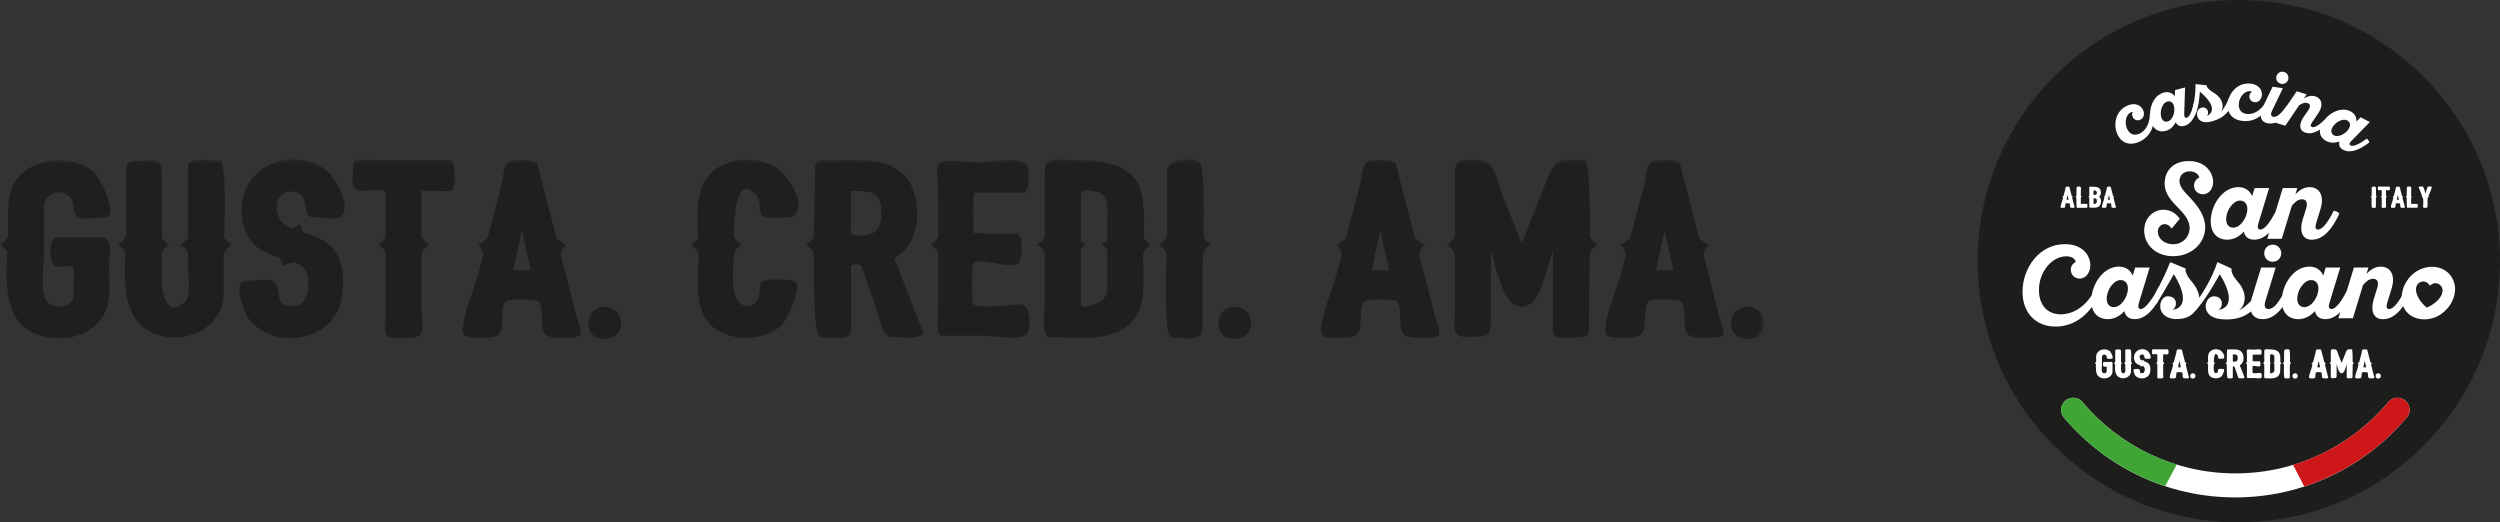 <svg xmlns="http://www.w3.org/2000/svg" width="493" height="103" viewBox="0 0 493 103" fill="none"><rect x="0" y="0" width="493" height="103" fill="#333333" stroke="none"/><g clip-path="url(#clip0_79_1095)"><mask id="mask0_79_1095" style="mask-type:luminance" maskUnits="userSpaceOnUse" x="0" y="31" width="348" height="36"><path d="M347.817 31.393H0V66.945H347.817V31.393Z" fill="white"></path></mask><g mask="url(#mask0_79_1095)"><path d="M5.066 64.695C5.066 64.743 5.114 64.743 5.114 64.743C5.082 64.743 5.066 64.727 5.066 64.695ZM4.866 64.598C4.913 64.598 4.913 64.646 4.966 64.646C4.931 64.614 4.898 64.598 4.866 64.598ZM20.16 46.765H11.114C9.494 46.765 9.589 52.43 10.967 52.43C11.605 52.822 13.474 52.43 14.26 52.43C14.798 52.43 14.503 55.609 14.503 56.194C14.503 57.365 14.798 59.029 13.716 59.808C11.896 61.124 8.703 60.442 8.703 57.902C8.064 55.555 8.703 52.135 8.703 49.692V40.799C8.703 36.89 14.503 36.987 14.503 40.891C14.503 44.069 17.991 42.894 20.451 42.894C23.844 42.894 19.569 34.732 18.287 33.76C13.569 30.2 5.457 31.032 2.554 36.552C1.325 38.947 1.62 42.024 1.62 44.666C1.62 45.299 1.62 46.035 1.573 46.765C1.23 47.205 0.491 48.038 0 48.231C0 48.231 0.982 48.865 1.425 49.692C1.129 55.115 1.034 61.661 4.871 64.598C9.589 68.163 17.701 67.337 20.604 61.811C22.081 59.072 21.49 55.163 21.49 52.183C21.49 50.717 22.424 46.76 20.16 46.76M45.73 48.231C45.239 48.038 44.553 47.302 44.205 46.862C44.4 41.583 44.595 31.714 43.318 31.714C42.041 31.714 37.075 30.833 37.075 32.739V46.91C36.679 47.35 36.04 48.086 35.597 48.231C35.597 48.231 36.679 48.913 37.075 49.842V52.919C37.075 54.433 37.761 58.487 36.383 59.663C33.138 62.493 31.908 58.144 31.908 55.802V49.842C32.251 48.913 33.386 48.231 33.386 48.231C32.943 48.081 32.251 47.35 31.908 46.862V34.356C31.908 31.128 30.483 31.719 27.385 31.719C24.63 31.719 24.878 32.498 24.878 34.893V46.668C24.583 47.06 23.797 48.038 23.253 48.231C23.253 48.231 24.435 48.967 24.731 49.89C24.435 56.194 24.287 63.524 30.779 65.919C36.579 68.115 44.105 64.55 44.105 57.902V50.325V50.422C44.105 49.251 45.725 48.226 45.725 48.226M64.856 34.06C64.022 33.276 65.737 34.839 64.856 34.06V34.06ZM64.46 47.887C63.083 46.862 61.51 46.421 59.884 45.885C59.589 45.396 59.198 44.617 59.198 44.172C59.198 44.172 58.317 44.859 57.378 45.004C57.33 44.956 57.277 44.956 57.177 44.907C53.884 43.785 53.293 37.776 57.52 37.776C61.452 37.776 59.388 42.808 61.605 42.808C62.787 42.808 66.471 43.543 67.357 42.614C69.321 40.66 66.181 35.236 64.845 34.06C58.354 28.245 47.635 32.498 47.635 41.342C47.635 45.154 49.06 48.279 52.649 49.939C53.288 50.234 54.127 50.476 55.056 50.771C55.351 51.254 55.847 52.14 55.889 52.581C55.889 52.581 57.072 51.651 58.153 51.748C58.987 52.092 59.726 52.532 60.122 53.117C61.346 54.873 60.956 59.91 58.496 60.2C53.383 61.032 55.99 57.51 54.121 55.657C53.187 54.728 49.546 55.41 48.369 55.41C45.661 55.41 48.416 62.106 49.055 62.89C54.121 69.388 65.969 67.24 67.347 58.933C67.986 55.169 67.838 50.282 64.444 47.887M88.652 31.569H73.706C72.624 31.569 69.674 30.935 69.674 32.594C69.674 34.501 68.74 37.631 71.3 37.631C72.234 37.631 76.023 37.046 76.023 38.12V46.867C75.675 47.307 74.989 48.038 74.551 48.236C74.551 48.236 75.68 48.918 76.023 49.847V63.433C76.023 64.066 75.58 66.51 76.809 66.51C77.496 66.901 83.106 66.95 83.106 65.677C83.597 64.995 83.106 62.214 83.106 61.328V50.191C83.253 49.117 84.678 48.236 84.678 48.236C84.188 48.043 83.401 47.157 83.106 46.77V37.679C83.106 37.336 88.563 38.072 89.201 37.384C89.94 36.702 89.94 31.569 88.663 31.569M113.726 62.547C112.692 58.439 111.663 54.336 110.581 50.234C110.628 49.208 111.663 48.183 111.663 48.183C111.124 48.086 110.09 47.302 109.747 46.964C108.517 42.126 107.24 37.239 105.963 32.353C105.715 31.279 100.163 31.279 99.915 32.353C99.371 32.938 99.176 35.236 99.028 35.967C98.046 39.629 97.112 43.296 96.131 47.007C95.788 47.302 94.806 48.081 94.262 48.177C94.262 48.177 95.249 49.203 95.297 50.229C94.954 51.598 94.611 52.962 94.215 54.385C93.824 56.092 90.283 64.496 91.513 66.112C92.151 66.896 98.152 66.896 98.395 65.822C99.624 64.652 98.49 60.248 99.867 59.319C100.358 58.976 105.519 58.976 106.063 59.319C107.44 60.248 106.264 64.646 107.493 65.822C107.736 66.896 113.737 66.896 114.375 66.112C114.966 65.382 113.932 63.18 113.737 62.547M101.192 53.316C101.783 50.68 102.321 48.086 102.912 45.444L104.68 53.316H101.192ZM119.236 60.495C117.663 60.495 116.038 61.623 116.038 63.771C116.038 65.919 117.658 66.945 119.236 66.945C120.814 66.945 122.482 65.822 122.482 63.771C122.482 61.521 120.809 60.495 119.236 60.495ZM156.21 55.362C155.672 55.024 151.197 55.024 150.753 55.362C148.985 55.362 150.901 60.297 147.312 60.297C143.724 60.297 144.51 53.456 144.753 49.987C145.048 49.01 146.278 48.231 146.278 48.231C145.835 48.038 145.149 47.302 144.753 46.862C144.753 42.706 145.149 33.958 149.228 38.555C150.162 39.532 149.328 42.808 150.949 42.808C151.83 42.808 156.944 43.495 156.944 41.981C158.912 39.441 154.78 34.012 152.812 32.89C148.632 30.447 142.341 31.128 139.343 35.091C137.18 37.975 137.475 42.91 137.67 46.964C137.28 47.404 136.689 48.086 136.245 48.236C136.245 48.236 137.475 49.015 137.771 49.992C137.771 54.685 136.594 61.381 140.768 64.652C140.869 64.7 140.964 64.797 141.016 64.845C141.312 64.995 141.359 65.038 141.312 64.995C145.096 67.487 150.801 67.095 154.194 64.115C154.981 63.384 159.066 55.367 156.21 55.367M181.975 65.334C180.06 60.447 178.191 55.663 176.323 50.873C180.799 48.381 181.632 42.759 180.355 38.217C179.078 33.577 174.898 31.622 170.375 31.622C167.62 31.526 164.866 31.622 162.116 31.622C160.443 31.622 160.739 33.088 160.739 34.307C160.739 35.677 160.591 40.955 160.49 46.813C160.147 47.254 159.461 48.038 158.965 48.231C158.965 48.231 160.095 48.967 160.49 49.89C160.443 58.101 160.638 66.456 161.768 66.456C163.198 66.456 167.816 67.379 167.816 65.285V52.629C167.816 51.947 169.684 52.092 169.784 52.334C170.766 55.072 171.753 57.805 172.734 60.544C173.13 61.618 173.964 66.456 175.632 66.456C176.518 66.456 182.614 67.138 181.975 65.328M169.779 46.47C167.219 46.47 167.81 46.078 167.81 43.586V37.674C170.613 37.626 173.51 37.481 173.758 40.95C173.959 44.129 173.415 46.47 169.774 46.47M201.344 60.007C199.676 60.007 193.132 61.032 191.955 60.007C191.612 59.712 191.612 52.285 191.955 51.995C193.48 50.529 198.695 53.117 200.51 51.995C201.787 51.995 201.935 46.035 200.362 46.035C199.381 46.035 191.955 46.18 191.955 45.842C191.955 45.009 191.855 37.975 192.108 37.975H201.745C203.318 37.975 203.17 32.014 201.845 32.014C200.225 30.989 194.763 32.014 192.847 32.014C191.417 32.014 186.356 31.134 185.226 32.256C184.393 33.185 185.026 36.799 185.026 37.921V46.813C184.683 47.254 183.997 48.038 183.501 48.231C183.501 48.231 184.73 49.01 185.026 49.987V61.081C185.026 61.816 184.435 66.209 185.812 66.209H193.824C195.402 66.209 201.154 67.234 202.426 65.967C203.413 65.038 203.212 60.007 201.344 60.007ZM227.014 48.231C226.571 48.081 225.932 47.35 225.542 46.91C225.637 44.37 225.689 41.782 225.341 39.29C224.407 32.256 217.72 31.569 211.915 31.569C209.16 31.569 206.015 30.543 206.015 33.819V46.813C205.672 47.254 204.98 48.038 204.489 48.231C204.489 48.231 205.719 49.01 206.015 49.987V60.49C206.015 61.516 205.276 66.504 207.049 66.504C211.915 66.504 218.359 67.481 222.386 64.254C221.99 64.55 221.7 64.791 222.533 64.109C223.415 63.379 223.119 63.621 222.681 64.013C226.175 60.882 225.436 55.507 225.436 51.308V50.035C225.732 49.01 227.009 48.226 227.009 48.226M213.145 60.35V49.063C213.588 48.575 214.079 48.231 214.079 48.231C213.831 48.134 213.44 47.785 213.145 47.447V39.043C213.145 37.089 214.079 37.432 216.142 37.776C218.702 38.217 218.359 40.998 218.359 42.958V47.307C218.011 47.699 217.573 48.091 217.229 48.236C217.229 48.236 217.868 48.623 218.359 49.214V57.08C218.359 60.254 213.145 60.796 213.145 60.356M238.815 48.231C238.371 48.038 237.685 47.302 237.342 46.862C237.437 40.558 237.49 31.955 236.355 31.955C234.682 30.833 230.16 31.418 230.16 33.717V45.149C230.16 45.396 230.112 45.933 230.112 46.711C229.816 47.103 229.03 48.032 228.492 48.231C228.492 48.231 229.674 48.967 230.017 49.939C229.864 56.291 229.721 66.552 230.951 66.552C233.157 66.552 237.142 67.723 237.142 64.791V53.359C237.142 52.967 237.189 51.748 237.242 50.137C237.437 49.063 238.815 48.231 238.815 48.231ZM243.48 60.495C241.907 60.495 240.282 61.623 240.282 63.771C240.282 65.919 241.902 66.945 243.48 66.945C245.058 66.945 246.726 65.822 246.726 63.771C246.726 61.521 245.058 60.495 243.48 60.495ZM283.014 62.547C281.985 58.439 280.951 54.336 279.869 50.234C279.916 49.208 280.951 48.183 280.951 48.183C280.407 48.086 279.378 47.302 279.03 46.964C277.805 42.126 276.523 37.239 275.246 32.353C275.003 31.279 269.446 31.279 269.198 32.353C268.654 32.938 268.459 35.236 268.311 35.967C267.329 39.629 266.395 43.296 265.408 47.007C265.06 47.302 264.078 48.081 263.54 48.177C263.54 48.177 264.527 49.203 264.574 50.229C264.231 51.598 263.883 52.962 263.493 54.385C263.102 56.092 259.556 64.496 260.785 66.112C261.424 66.896 267.424 66.896 267.672 65.822C268.897 64.652 267.767 60.248 269.145 59.319C269.636 58.976 274.797 58.976 275.341 59.319C276.718 60.248 275.541 64.646 276.766 65.822C277.008 66.896 283.009 66.896 283.653 66.112C284.244 65.382 283.21 63.18 283.014 62.547ZM270.48 53.316C271.071 50.68 271.609 48.086 272.201 45.444L273.974 53.316H270.485H270.48ZM315.075 48.231C314.585 48.038 313.893 47.248 313.55 46.813C313.55 38.995 313.35 31.472 312.516 31.472C307.302 31.472 306.716 31.182 304.895 35.87C303.322 39.876 301.649 43.93 300.077 47.989C298.799 44.81 297.564 41.685 296.293 38.56C295.158 35.677 294.868 31.472 291.279 31.472C287.69 31.472 286.898 31.23 286.898 34.748V46.77C286.555 47.211 285.817 48.043 285.326 48.236C285.326 48.236 286.656 49.069 286.898 50.046V61.967C286.898 64.754 286.117 66.461 289.405 66.461C294.424 66.461 293.981 65.876 293.981 61.183V49.455C295.11 52.484 296.245 60.495 300.082 60.495C303.919 60.495 305.043 52.435 306.225 49.455V65.387C306.225 67.342 310.357 66.461 311.682 66.461C313.598 66.461 313.307 65.334 313.307 63.771C313.307 62.402 313.455 56.495 313.497 50.041C313.793 49.015 315.075 48.231 315.075 48.231ZM339.067 62.547C338.033 58.439 337.004 54.336 335.922 50.234C335.969 49.208 337.004 48.183 337.004 48.183C336.46 48.086 335.426 47.302 335.083 46.964C333.853 42.126 332.576 37.239 331.299 32.353C331.056 31.279 325.499 31.279 325.25 32.353C324.707 32.938 324.512 35.236 324.364 35.967C323.377 39.629 322.443 43.296 321.461 47.007C321.118 47.302 320.137 48.081 319.593 48.177C319.593 48.177 320.575 49.203 320.622 50.229C320.279 51.598 319.936 52.962 319.54 54.385C319.144 56.092 315.603 64.496 316.838 66.112C317.477 66.896 323.472 66.896 323.72 65.822C324.95 64.652 323.82 60.248 325.198 59.319C325.689 58.976 330.85 58.976 331.394 59.319C332.766 60.248 331.589 64.646 332.819 65.822C333.061 66.896 339.062 66.896 339.7 66.112C340.292 65.382 339.257 63.18 339.062 62.547M326.528 53.316C327.113 50.68 327.657 48.086 328.248 45.444L330.016 53.316H326.528ZM344.577 60.495C343.004 60.495 341.384 61.623 341.384 63.771C341.384 65.919 343.004 66.945 344.577 66.945C346.15 66.945 347.823 65.822 347.823 63.771C347.823 61.521 346.15 60.495 344.577 60.495Z" fill="#1F1F1F"></path></g></g><g clip-path="url(#clip1_79_1095)"><path d="M441.498 103C469.941 103 492.996 79.941 492.996 51.502C492.996 23.063 469.941 0 441.498 0C413.054 0 390 23.059 390 51.498C390 79.937 413.059 102.996 441.498 102.996" fill="#1D1D1B"></path><path d="M479.494 36.794C479.238 36.794 478.776 36.673 478.682 36.969C478.543 37.373 478.412 37.781 478.273 38.19C478.17 37.875 478.076 37.063 477.829 36.861C477.789 36.709 477.192 36.799 477.084 36.799C476.864 36.799 477.026 37.068 477.062 37.162C477.255 37.656 477.448 38.154 477.645 38.656C477.609 38.701 477.569 38.759 477.529 38.786C477.529 38.786 477.686 38.845 477.757 38.943C477.762 38.957 477.762 38.961 477.771 38.966C477.928 39.379 477.856 39.836 477.856 40.276C477.856 40.406 477.784 40.823 477.887 40.922C477.964 40.998 478.529 40.998 478.605 40.949C478.798 40.949 478.7 39.549 478.7 39.37C478.7 39.235 478.727 39.096 478.771 38.957C478.834 38.854 479.009 38.782 479.009 38.782C478.969 38.759 478.924 38.697 478.893 38.647C478.964 38.486 479.036 38.329 479.095 38.176C479.139 38.059 479.709 36.799 479.498 36.799M476.555 40.204H475.599C475.411 40.204 475.478 40.123 475.478 39.935V38.961C475.523 38.858 475.648 38.782 475.648 38.782C475.595 38.764 475.523 38.683 475.478 38.629V37.813C475.478 37.418 475.671 36.776 475.173 36.776C474.531 36.776 474.625 36.911 474.625 37.498C474.625 37.611 474.612 38.064 474.607 38.611C474.567 38.656 474.477 38.755 474.419 38.782C474.419 38.782 474.558 38.867 474.598 38.984C474.594 39.931 474.603 40.971 474.72 40.971H476.456C476.654 40.971 476.77 40.994 476.77 40.761C476.77 40.509 476.869 40.2 476.55 40.2M472.66 39.388C472.732 39.074 472.795 38.764 472.862 38.45L473.073 39.388H472.66ZM474.145 40.491C474.024 40.002 473.899 39.513 473.773 39.024C473.777 38.903 473.903 38.777 473.903 38.777C473.84 38.764 473.715 38.674 473.674 38.634C473.526 38.055 473.378 37.472 473.225 36.893C473.199 36.763 472.539 36.763 472.508 36.893C472.445 36.965 472.418 37.238 472.404 37.324C472.288 37.763 472.175 38.199 472.059 38.643C472.018 38.679 471.902 38.773 471.839 38.782C471.839 38.782 471.956 38.903 471.96 39.029C471.92 39.19 471.879 39.356 471.83 39.522C471.785 39.729 471.363 40.729 471.511 40.922C471.588 41.016 472.297 41.016 472.328 40.886C472.476 40.747 472.342 40.222 472.503 40.11C472.561 40.07 473.176 40.07 473.239 40.11C473.4 40.222 473.261 40.747 473.409 40.886C473.436 41.016 474.15 41.016 474.226 40.922C474.298 40.832 474.172 40.572 474.15 40.496M471.17 36.794H469.398C469.272 36.794 468.922 36.718 468.922 36.915C468.922 37.144 468.81 37.517 469.115 37.517C469.228 37.517 469.676 37.445 469.676 37.575V38.62C469.636 38.674 469.555 38.759 469.501 38.782C469.501 38.782 469.636 38.863 469.676 38.975V40.595C469.676 40.671 469.622 40.962 469.77 40.962C469.851 41.007 470.515 41.016 470.515 40.864C470.574 40.783 470.515 40.451 470.515 40.343V39.015C470.533 38.885 470.704 38.782 470.704 38.782C470.645 38.759 470.551 38.652 470.515 38.607V37.521C470.515 37.481 471.161 37.566 471.238 37.485C471.323 37.404 471.323 36.79 471.175 36.79M468.725 38.782C468.671 38.759 468.59 38.67 468.55 38.62C468.563 37.867 468.568 36.843 468.433 36.843C468.236 36.709 467.697 36.781 467.697 37.054V38.418C467.697 38.45 467.693 38.513 467.693 38.607C467.657 38.652 467.563 38.764 467.5 38.786C467.5 38.786 467.639 38.872 467.679 38.988C467.662 39.746 467.644 40.971 467.792 40.971C468.052 40.971 468.528 41.111 468.528 40.761V39.397C468.528 39.352 468.532 39.204 468.541 39.011C468.563 38.88 468.729 38.782 468.729 38.782" fill="white"></path><path d="M415.679 39.387C415.75 39.073 415.813 38.763 415.881 38.449L416.092 39.387H415.679ZM417.164 40.491C417.043 40.002 416.917 39.513 416.791 39.023C416.796 38.902 416.922 38.777 416.922 38.777C416.859 38.763 416.733 38.673 416.693 38.633C416.545 38.054 416.397 37.471 416.244 36.892C416.213 36.762 415.558 36.762 415.526 36.892C415.463 36.964 415.436 37.238 415.423 37.323C415.306 37.763 415.194 38.198 415.077 38.642C415.037 38.678 414.92 38.772 414.858 38.781C414.858 38.781 414.974 38.902 414.979 39.028C414.938 39.189 414.898 39.355 414.849 39.522C414.804 39.723 414.382 40.728 414.53 40.921C414.606 41.016 415.315 41.016 415.347 40.886C415.49 40.746 415.36 40.221 415.522 40.109C415.58 40.069 416.19 40.069 416.258 40.109C416.419 40.221 416.28 40.746 416.428 40.886C416.459 41.016 417.168 41.016 417.245 40.921C417.316 40.832 417.191 40.571 417.168 40.495M413.399 38.332C413.341 38.409 412.838 38.494 412.838 38.422V37.704C412.838 37.26 413.857 37.745 413.399 38.332ZM413.027 40.203C412.771 40.163 412.838 40.15 412.838 39.853V39.127C413.067 39.127 413.422 39.091 413.476 39.391C413.538 39.777 413.507 40.208 413.027 40.208M413.942 38.786C414.364 38.498 414.391 37.798 414.171 37.377C413.879 36.825 413.233 36.825 412.69 36.825C412.538 36.825 412.008 36.713 412.008 36.964V38.62C411.968 38.673 411.887 38.768 411.833 38.781C411.833 38.781 411.968 38.862 412.008 38.974V40.634C412.008 40.939 412.049 40.953 412.363 40.953C412.892 40.953 413.556 41.047 413.974 40.648C414.4 40.239 414.476 39.131 413.942 38.781M413.983 40.648C413.983 40.648 413.983 40.643 413.987 40.643C413.987 40.643 413.986 40.645 413.983 40.648ZM414.014 40.616C414.014 40.616 414.027 40.603 414.032 40.598C414.027 40.603 414.018 40.612 414.014 40.616ZM413.987 40.639C413.987 40.639 413.992 40.634 413.992 40.625C413.992 40.625 413.99 40.63 413.987 40.639ZM413.996 40.63C413.996 40.63 414.01 40.625 414.014 40.616C414.01 40.621 414.001 40.63 413.996 40.63ZM413.983 40.648C413.983 40.648 413.978 40.652 413.969 40.652C413.974 40.652 413.974 40.648 413.983 40.648ZM413.974 40.652C413.974 40.652 413.969 40.657 413.969 40.666C413.969 40.661 413.974 40.661 413.974 40.652ZM413.92 40.706L413.915 40.711C413.915 40.711 413.915 40.706 413.92 40.706ZM413.938 40.688C413.938 40.688 413.92 40.702 413.92 40.706C413.92 40.702 413.924 40.693 413.938 40.688ZM413.96 40.666C413.96 40.666 413.956 40.67 413.947 40.679C413.947 40.679 413.951 40.675 413.96 40.666ZM413.947 40.675C413.947 40.675 413.933 40.679 413.933 40.688C413.933 40.684 413.938 40.684 413.947 40.675ZM411.416 40.203H410.46C410.272 40.203 410.339 40.123 410.339 39.934V38.961C410.384 38.857 410.51 38.781 410.51 38.781C410.456 38.763 410.38 38.682 410.339 38.629V37.812C410.339 37.417 410.532 36.775 410.034 36.775C409.392 36.775 409.487 36.91 409.487 37.498C409.487 37.61 409.473 38.063 409.469 38.611C409.428 38.656 409.339 38.754 409.28 38.781C409.28 38.781 409.419 38.871 409.46 38.987C409.455 39.934 409.464 40.975 409.581 40.975H411.317C411.515 40.975 411.631 40.998 411.631 40.764C411.631 40.513 411.73 40.203 411.412 40.203M407.521 39.387C407.593 39.073 407.656 38.763 407.723 38.449L407.934 39.387H407.521ZM409.011 40.491C408.89 40.002 408.764 39.513 408.639 39.023C408.643 38.902 408.769 38.777 408.769 38.777C408.706 38.763 408.58 38.673 408.54 38.633C408.392 38.054 408.244 37.471 408.091 36.892C408.06 36.762 407.405 36.762 407.373 36.892C407.31 36.964 407.288 37.238 407.27 37.323C407.153 37.763 407.041 38.198 406.924 38.642C406.884 38.678 406.767 38.772 406.705 38.781C406.705 38.781 406.821 38.902 406.826 39.028C406.785 39.189 406.745 39.355 406.696 39.522C406.651 39.723 406.229 40.728 406.377 40.921C406.453 41.016 407.162 41.016 407.194 40.886C407.337 40.746 407.207 40.221 407.369 40.109C407.427 40.069 408.037 40.069 408.105 40.109C408.266 40.221 408.127 40.746 408.275 40.886C408.306 41.016 409.015 41.016 409.092 40.921C409.164 40.832 409.038 40.571 409.015 40.495" fill="white"></path><path d="M468.985 73.611C468.729 73.611 468.464 73.795 468.464 74.145C468.464 74.495 468.729 74.665 468.985 74.665C469.241 74.665 469.51 74.481 469.51 74.145C469.51 73.777 469.236 73.611 468.985 73.611ZM466.055 72.44C466.149 72.009 466.239 71.587 466.333 71.156L466.62 72.44H466.055ZM468.092 73.947C467.926 73.279 467.755 72.606 467.58 71.937C467.589 71.771 467.755 71.601 467.755 71.601C467.666 71.583 467.5 71.457 467.446 71.403C467.248 70.613 467.038 69.815 466.831 69.02C466.791 68.846 465.889 68.846 465.848 69.02C465.759 69.115 465.727 69.492 465.705 69.613C465.543 70.21 465.395 70.811 465.234 71.417C465.18 71.466 465.018 71.592 464.929 71.609C464.929 71.609 465.09 71.775 465.095 71.946C465.041 72.17 464.982 72.39 464.92 72.624C464.857 72.902 464.282 74.275 464.48 74.54C464.583 74.665 465.557 74.665 465.597 74.49C465.799 74.297 465.615 73.579 465.835 73.427C465.916 73.373 466.75 73.373 466.84 73.427C467.064 73.579 466.872 74.297 467.073 74.49C467.114 74.665 468.087 74.665 468.191 74.54C468.285 74.418 468.119 74.059 468.087 73.956M464.197 71.609C464.116 71.578 464.004 71.448 463.95 71.376C463.95 70.102 463.919 68.872 463.784 68.872C462.936 68.872 462.842 68.823 462.55 69.59C462.295 70.246 462.026 70.905 461.77 71.569C461.563 71.049 461.361 70.542 461.155 70.03C460.971 69.559 460.922 68.872 460.343 68.872C459.764 68.872 459.634 68.832 459.634 69.406V71.367C459.58 71.439 459.459 71.574 459.378 71.605C459.378 71.605 459.594 71.74 459.634 71.901V73.849C459.634 74.302 459.508 74.584 460.042 74.584C460.854 74.584 460.783 74.49 460.783 73.723V71.807C460.967 72.3 461.151 73.611 461.774 73.611C462.398 73.611 462.577 72.296 462.77 71.807V74.409C462.77 74.728 463.439 74.584 463.654 74.584C463.964 74.584 463.919 74.4 463.919 74.145C463.919 73.92 463.941 72.956 463.95 71.906C464 71.74 464.206 71.609 464.206 71.609M456.964 72.44C457.058 72.009 457.148 71.587 457.242 71.156L457.529 72.44H456.964ZM458.997 73.947C458.831 73.279 458.66 72.606 458.485 71.937C458.494 71.771 458.66 71.601 458.66 71.601C458.57 71.583 458.404 71.457 458.351 71.403C458.153 70.613 457.942 69.815 457.736 69.02C457.696 68.846 456.794 68.846 456.753 69.02C456.663 69.115 456.632 69.492 456.61 69.613C456.453 70.21 456.3 70.811 456.139 71.417C456.08 71.466 455.923 71.592 455.833 71.609C455.833 71.609 455.995 71.775 455.999 71.946C455.946 72.17 455.887 72.39 455.824 72.624C455.762 72.902 455.187 74.275 455.385 74.54C455.488 74.665 456.462 74.665 456.502 74.49C456.699 74.297 456.515 73.579 456.74 73.427C456.821 73.373 457.655 73.373 457.745 73.427C457.969 73.579 457.776 74.297 457.974 74.49C458.014 74.665 458.988 74.665 459.091 74.54C459.185 74.418 459.019 74.059 458.988 73.956M452.585 73.611C452.329 73.611 452.064 73.795 452.064 74.145C452.064 74.495 452.329 74.665 452.585 74.665C452.841 74.665 453.11 74.481 453.11 74.145C453.11 73.777 452.841 73.611 452.585 73.611ZM451.826 71.609C451.755 71.578 451.642 71.457 451.589 71.385C451.602 70.358 451.611 68.953 451.427 68.953C451.158 68.769 450.422 68.864 450.422 69.24V71.107C450.422 71.147 450.413 71.233 450.413 71.363C450.364 71.426 450.238 71.578 450.148 71.609C450.148 71.609 450.341 71.731 450.395 71.888C450.373 72.924 450.346 74.598 450.548 74.598C450.907 74.598 451.553 74.791 451.553 74.311V72.444C451.553 72.381 451.562 72.179 451.571 71.919C451.602 71.744 451.826 71.609 451.826 71.609ZM447.662 73.588V71.744C447.734 71.663 447.815 71.609 447.815 71.609C447.775 71.592 447.712 71.538 447.662 71.484V70.111C447.662 69.792 447.815 69.846 448.147 69.904C448.56 69.976 448.506 70.429 448.506 70.748V71.457C448.448 71.52 448.38 71.583 448.322 71.609C448.322 71.609 448.425 71.672 448.506 71.771V73.054C448.506 73.575 447.662 73.66 447.662 73.588ZM449.915 71.609C449.843 71.587 449.74 71.466 449.677 71.394C449.691 70.981 449.7 70.555 449.646 70.151C449.493 69.003 448.412 68.89 447.47 68.89C447.021 68.89 446.514 68.724 446.514 69.258V71.381C446.46 71.453 446.348 71.578 446.267 71.614C446.267 71.614 446.464 71.74 446.514 71.901V73.615C446.514 73.781 446.393 74.598 446.68 74.598C447.47 74.598 448.515 74.755 449.17 74.23C449.107 74.279 449.058 74.32 449.193 74.207C449.336 74.086 449.287 74.127 449.215 74.19C449.78 73.678 449.664 72.803 449.664 72.117V71.91C449.713 71.744 449.919 71.614 449.919 71.614M445.751 73.53C445.482 73.53 444.418 73.696 444.225 73.53C444.172 73.481 444.172 72.269 444.225 72.22C444.472 71.982 445.32 72.404 445.612 72.22C445.818 72.22 445.841 71.246 445.589 71.246C445.432 71.246 444.225 71.269 444.225 71.215C444.225 71.08 444.207 69.931 444.248 69.931H445.809C446.065 69.931 446.043 68.958 445.827 68.958C445.563 68.792 444.679 68.958 444.369 68.958C444.136 68.958 443.315 68.814 443.131 68.998C442.996 69.151 443.099 69.738 443.099 69.922V71.376C443.045 71.448 442.933 71.574 442.852 71.609C442.852 71.609 443.05 71.735 443.099 71.897V73.71C443.099 73.831 443.005 74.549 443.229 74.549H444.531C444.786 74.549 445.72 74.715 445.926 74.508C446.088 74.356 446.052 73.534 445.751 73.534M440.631 71.322C440.218 71.322 440.313 71.26 440.313 70.851V69.886C440.766 69.877 441.237 69.855 441.277 70.421C441.309 70.941 441.224 71.322 440.631 71.322ZM442.606 74.4C442.296 73.602 441.991 72.821 441.69 72.04C442.417 71.632 442.552 70.717 442.345 69.976C442.139 69.218 441.461 68.899 440.726 68.899C440.277 68.881 439.833 68.899 439.384 68.899C439.115 68.899 439.16 69.137 439.16 69.339C439.16 69.563 439.137 70.425 439.119 71.381C439.065 71.453 438.953 71.578 438.872 71.614C438.872 71.614 439.056 71.735 439.119 71.883C439.11 73.225 439.142 74.589 439.326 74.589C439.559 74.589 440.308 74.742 440.308 74.396V72.332C440.308 72.22 440.613 72.242 440.627 72.283C440.788 72.731 440.945 73.175 441.107 73.624C441.17 73.799 441.304 74.589 441.578 74.589C441.722 74.589 442.713 74.701 442.606 74.405M438.428 72.772C438.338 72.718 437.616 72.718 437.544 72.772C437.257 72.772 437.567 73.579 436.988 73.579C436.409 73.579 436.535 72.462 436.575 71.897C436.624 71.74 436.822 71.609 436.822 71.609C436.75 71.578 436.638 71.457 436.575 71.385C436.575 70.708 436.638 69.281 437.302 70.03C437.454 70.192 437.32 70.726 437.58 70.726C437.724 70.726 438.554 70.838 438.554 70.591C438.872 70.178 438.204 69.29 437.885 69.106C437.208 68.706 436.185 68.819 435.7 69.465C435.35 69.936 435.395 70.739 435.431 71.403C435.368 71.475 435.269 71.587 435.197 71.609C435.197 71.609 435.395 71.735 435.444 71.897C435.444 72.664 435.251 73.754 435.929 74.288C435.947 74.297 435.96 74.311 435.969 74.32C436.019 74.342 436.023 74.351 436.019 74.342C436.633 74.751 437.558 74.683 438.11 74.199C438.235 74.077 438.899 72.772 438.437 72.772M432.429 73.611C432.173 73.611 431.908 73.795 431.908 74.145C431.908 74.495 432.173 74.665 432.429 74.665C432.685 74.665 432.954 74.481 432.954 74.145C432.954 73.777 432.685 73.611 432.429 73.611ZM429.503 72.44C429.598 72.009 429.687 71.587 429.782 71.156L430.069 72.44H429.503ZM431.536 73.947C431.37 73.279 431.2 72.606 431.025 71.937C431.034 71.771 431.2 71.601 431.2 71.601C431.11 71.583 430.944 71.457 430.89 71.403C430.693 70.613 430.482 69.815 430.275 69.02C430.235 68.846 429.333 68.846 429.293 69.02C429.203 69.115 429.171 69.492 429.149 69.613C428.992 70.21 428.839 70.811 428.678 71.417C428.624 71.466 428.462 71.592 428.373 71.609C428.373 71.609 428.534 71.775 428.539 71.946C428.485 72.17 428.427 72.39 428.364 72.624C428.301 72.902 427.727 74.275 427.924 74.54C428.027 74.665 429.001 74.665 429.041 74.49C429.239 74.297 429.059 73.579 429.279 73.427C429.36 73.373 430.194 73.373 430.284 73.427C430.509 73.579 430.316 74.297 430.518 74.49C430.558 74.665 431.532 74.665 431.635 74.54C431.729 74.418 431.563 74.059 431.532 73.956M427.471 68.886H425.048C424.873 68.886 424.393 68.783 424.393 69.052C424.393 69.362 424.24 69.873 424.657 69.873C424.81 69.873 425.425 69.779 425.425 69.954V71.381C425.366 71.453 425.259 71.574 425.187 71.605C425.187 71.605 425.371 71.717 425.425 71.87V74.086C425.425 74.19 425.353 74.589 425.55 74.589C425.663 74.652 426.573 74.661 426.573 74.454C426.654 74.342 426.573 73.889 426.573 73.745V71.928C426.596 71.753 426.829 71.609 426.829 71.609C426.748 71.578 426.623 71.434 426.573 71.372V69.886C426.573 69.833 427.457 69.949 427.561 69.837C427.682 69.725 427.682 68.886 427.471 68.886ZM423.545 71.551C423.32 71.385 423.065 71.313 422.804 71.224C422.755 71.143 422.692 71.017 422.692 70.945C422.692 70.945 422.549 71.058 422.396 71.08C422.387 71.071 422.378 71.071 422.365 71.062C421.831 70.878 421.736 69.9 422.418 69.9C423.056 69.9 422.724 70.721 423.082 70.721C423.275 70.721 423.872 70.842 424.016 70.69C424.334 70.371 423.823 69.487 423.607 69.294C422.553 68.343 420.817 69.038 420.817 70.483C420.817 71.107 421.05 71.614 421.629 71.888C421.732 71.937 421.866 71.978 422.019 72.022C422.068 72.103 422.149 72.247 422.154 72.319C422.154 72.319 422.347 72.166 422.522 72.184C422.656 72.238 422.777 72.309 422.84 72.408C423.038 72.695 422.975 73.516 422.575 73.566C421.745 73.701 422.167 73.126 421.866 72.826C421.714 72.673 421.126 72.785 420.933 72.785C420.493 72.785 420.942 73.88 421.045 74.006C421.866 75.064 423.791 74.715 424.011 73.359C424.115 72.745 424.092 71.946 423.54 71.556M423.607 69.294C423.473 69.169 423.751 69.42 423.607 69.294V69.294ZM420.507 71.609C420.426 71.578 420.314 71.457 420.26 71.385C420.292 70.524 420.323 68.913 420.117 68.913C419.91 68.913 419.102 68.769 419.102 69.079V71.394C419.04 71.466 418.936 71.587 418.865 71.609C418.865 71.609 419.04 71.722 419.102 71.874V72.377C419.102 72.624 419.215 73.288 418.99 73.476C418.465 73.938 418.263 73.229 418.263 72.848V71.874C418.317 71.722 418.501 71.609 418.501 71.609C418.429 71.587 418.317 71.466 418.263 71.385V69.344C418.263 68.819 418.03 68.913 417.532 68.913C417.083 68.913 417.124 69.038 417.124 69.433V71.354C417.074 71.417 416.949 71.578 416.859 71.609C416.859 71.609 417.052 71.731 417.097 71.879C417.047 72.906 417.025 74.104 418.079 74.495C419.022 74.854 420.242 74.27 420.242 73.184V71.946V71.964C420.242 71.771 420.507 71.605 420.507 71.605M413.853 74.257C413.853 74.257 413.844 74.257 413.844 74.248C413.844 74.248 413.847 74.251 413.853 74.257ZM416.356 71.367H414.889C414.624 71.367 414.642 72.292 414.867 72.292C414.97 72.354 415.275 72.292 415.401 72.292C415.49 72.292 415.441 72.812 415.441 72.906C415.441 73.099 415.49 73.368 415.315 73.499C415.019 73.714 414.503 73.602 414.503 73.189C414.4 72.808 414.503 72.247 414.503 71.847V70.398C414.503 69.761 415.446 69.774 415.446 70.412C415.446 70.932 416.011 70.739 416.41 70.739C416.962 70.739 416.267 69.406 416.06 69.249C415.293 68.666 413.978 68.801 413.507 69.703C413.31 70.093 413.355 70.596 413.355 71.026C413.355 71.129 413.355 71.251 413.346 71.367C413.292 71.439 413.171 71.574 413.09 71.605C413.09 71.605 413.247 71.708 413.323 71.843C413.274 72.727 413.26 73.795 413.884 74.275C414.651 74.858 415.966 74.724 416.437 73.822C416.675 73.373 416.581 72.736 416.581 72.251C416.581 72.013 416.733 71.367 416.365 71.367M413.893 74.288C413.893 74.288 413.902 74.297 413.911 74.297C413.911 74.297 413.905 74.294 413.893 74.288ZM413.88 74.279C413.88 74.279 413.889 74.288 413.898 74.288C413.898 74.288 413.892 74.285 413.88 74.279ZM413.911 74.297L413.92 74.306C413.92 74.306 413.917 74.303 413.911 74.297ZM413.88 74.279L413.871 74.27C413.871 74.27 413.88 74.27 413.88 74.279Z" fill="white"></path><path d="M432.336 21.524C432.336 21.524 432.987 19.402 432.955 16.584L435.14 16.813C435.14 16.813 435.046 17.419 436.576 18.311C438.142 19.227 438.73 20.793 437.981 22.063C437.981 22.063 438.797 21.237 439.547 19.352L439.807 21.246C439.807 21.246 439.066 23.306 435.827 24.019C432.955 24.652 432.699 21.713 434.001 21.273C435.338 20.82 435.795 22.354 435.176 22.875C435.176 22.875 438.209 21.793 433.808 18.065C433.808 18.065 433.74 20.86 432.798 22.852L432.34 21.614" fill="white"></path><path d="M463.247 25.266C462.677 26.361 461.16 27.155 460.276 26.698C459.729 26.415 459.581 25.845 459.926 25.172C460.487 24.086 462.004 23.292 462.865 23.741C463.413 24.023 463.588 24.607 463.247 25.266ZM465.513 23.122L464.678 23.97C464.741 23.086 464.324 22.363 463.538 21.959C461.569 20.941 458.926 22.381 457.849 24.463C457.095 25.922 457.503 27.178 458.751 27.82C459.536 28.228 460.46 28.214 461.34 27.882C461.156 28.515 461.304 29.143 462.112 29.561C463.534 30.296 465.414 29.502 467.249 28.066C467.2 27.851 466.949 27.483 466.72 27.348C465.311 28.389 464.09 28.973 463.534 28.686C463.148 28.484 463.381 28.098 463.736 27.748L467.334 24.064L465.517 23.122H465.513ZM448.7 24.189L450.656 24.795L453.389 20.766C453.927 20.402 454.488 20.151 455.027 20.317C455.709 20.528 455.605 21.143 455.179 21.762L454.25 23.104C453.55 24.136 453.111 25.688 454.681 26.173C456.211 26.648 457.921 25.531 459.473 23.795C459.388 23.593 459.078 23.274 458.827 23.184C457.625 24.459 456.525 25.248 455.924 25.06C455.52 24.934 455.668 24.512 455.955 24.1L457.171 22.318C458.06 21.022 458.082 19.474 456.557 18.998C455.834 18.774 455.089 18.94 454.331 19.397L454.869 18.608L452.913 18.002L448.704 24.189H448.7ZM448.888 15.175C448.79 15.839 449.225 16.431 449.889 16.535C450.571 16.638 451.159 16.203 451.262 15.539C451.365 14.874 450.93 14.255 450.252 14.152C449.588 14.053 448.991 14.515 448.888 15.18M448.157 17.096L446.209 21.143C445.478 22.677 445.68 24.086 447.3 24.329C448.978 24.584 450.427 23.27 451.738 21.268C451.625 21.08 451.266 20.815 451.006 20.761C449.992 22.224 449.086 23.153 448.305 23.036C447.762 22.956 447.753 22.471 448.022 21.901L450.181 17.401L448.157 17.096ZM443.58 18.967C443.549 19.599 444.024 20.129 444.657 20.16C445.514 20.205 446.017 19.442 446.052 18.688C446.106 17.679 445.348 16.557 443.594 16.467C441.085 16.337 439.403 18.513 439.295 20.604C439.196 22.525 440.453 23.768 442.526 23.875C444.935 24.001 446.618 22.471 447.69 20.402C447.56 20.227 447.179 19.999 446.909 19.967C445.967 21.659 444.572 22.561 443.239 22.489C442.063 22.43 441.426 21.681 441.485 20.532C441.556 19.16 442.615 17.921 443.652 17.975C443.818 17.984 443.957 18.02 444.069 18.083C443.777 18.28 443.594 18.608 443.576 18.971M428.697 20.892C429.02 22.085 428.436 23.696 427.472 23.952C426.875 24.113 426.381 23.795 426.184 23.063C425.865 21.883 426.449 20.272 427.382 20.021C427.979 19.86 428.499 20.169 428.692 20.887M428.916 17.777L428.876 18.967C428.324 18.271 427.53 18.02 426.677 18.253C424.537 18.832 423.563 21.681 424.174 23.943C424.6 25.527 425.749 26.177 427.104 25.809C427.956 25.58 428.629 24.948 429.056 24.104C429.347 24.697 429.881 25.06 430.761 24.822C432.304 24.405 433.157 22.547 433.538 20.25C433.359 20.124 432.923 20.021 432.663 20.079C432.327 21.798 431.824 23.054 431.214 23.216C430.792 23.328 430.702 22.888 430.729 22.386L430.895 17.239L428.916 17.773V17.777ZM420.566 23.086C420.844 23.651 421.517 23.884 422.087 23.606C422.854 23.229 422.926 22.323 422.594 21.641C422.15 20.734 420.943 20.12 419.368 20.892C417.111 21.995 416.689 24.714 417.609 26.59C418.453 28.317 420.153 28.798 422.02 27.887C424.187 26.828 424.918 24.674 424.856 22.345C424.654 22.256 424.21 22.238 423.963 22.345C423.958 24.284 423.173 25.747 421.975 26.33C420.916 26.846 419.996 26.5 419.494 25.464C418.888 24.23 419.22 22.633 420.153 22.175C420.306 22.103 420.445 22.063 420.571 22.067C420.409 22.381 420.409 22.754 420.571 23.086" fill="white"></path><path d="M447.102 47.087H449.969L451.952 40.572C452.522 39.868 453.168 39.298 453.954 39.298C454.954 39.298 455.071 40.164 454.757 41.165L454.07 43.341C453.559 45.01 453.617 47.267 455.914 47.267C458.212 47.267 459.975 45.068 461.33 42.107C461.133 41.874 460.585 41.577 460.213 41.559C459.132 43.758 457.996 45.27 457.112 45.27C456.525 45.27 456.543 44.642 456.758 43.974L457.642 41.088C458.288 38.988 457.682 36.906 455.443 36.906C454.384 36.906 453.46 37.436 452.639 38.36L453.029 37.086H450.162L447.102 47.092V47.087ZM443.176 41.2C443.176 42.928 441.803 44.889 440.407 44.889C439.546 44.889 438.994 44.279 438.994 43.22C438.994 41.515 440.367 39.549 441.722 39.549C442.583 39.549 443.176 40.16 443.176 41.196M444.612 37.081L444.122 38.67C443.633 37.53 442.651 36.902 441.412 36.902C438.312 36.902 435.956 40.393 435.956 43.673C435.956 45.97 437.271 47.263 439.232 47.263C440.466 47.263 441.605 46.652 442.489 45.674C442.664 46.576 443.256 47.263 444.531 47.263C446.77 47.263 448.592 45.064 449.947 42.102C449.749 41.869 449.202 41.573 448.829 41.555C447.748 43.754 446.613 45.266 445.729 45.266C445.119 45.266 445.159 44.638 445.374 43.969L447.474 37.081H444.607H444.612ZM432.658 36.588C432.658 37.548 433.425 38.315 434.386 38.315C435.7 38.315 436.427 37.117 436.427 35.861C436.427 34.075 434.937 31.76 431.657 31.76C428.377 31.76 426.87 33.86 426.87 36.175C426.87 38.315 428.283 39.688 429.813 41.277C431.047 42.533 431.797 43.709 431.797 44.965C431.797 46.477 430.657 48.164 428.521 48.164C426.753 48.164 425.519 46.966 425.519 45.692C425.519 44.768 426.188 44.202 426.892 44.202C427.363 44.202 427.834 44.44 428.247 45.086L429.858 43.143C428.992 41.905 427.799 41.358 426.641 41.358C424.698 41.358 422.836 42.928 422.836 45.459C422.836 48.344 425.21 50.52 428.548 50.52C432.138 50.52 434.866 47.971 434.866 44.831C434.866 42.69 433.569 40.806 432.021 39.141C431.101 38.14 429.786 37.001 429.786 35.686C429.786 34.784 430.432 33.783 431.806 33.783C432.824 33.783 433.573 34.353 433.708 34.999C433.08 35.273 432.667 35.883 432.667 36.588" fill="white"></path><path d="M478.561 60.661C476.263 58.745 475.864 56.407 477.187 55.694C478.408 55.039 479.126 56.259 479.171 56.336C479.234 56.273 480.261 55.299 481.253 56.268C482.33 57.318 481.302 59.454 478.565 60.661M484.142 56.87C484.044 54.42 482.155 52.611 479.615 52.611C476.102 52.611 473.611 55.752 473.611 58.714C473.611 61.226 475.438 62.972 478.107 62.972C479.229 62.972 480.248 62.653 481.118 62.124C483.878 60.275 484.16 57.861 484.147 56.87" fill="white"></path><path d="M433.601 60.024C433.974 58.669 433.476 56.986 432.278 55.618C430.631 53.742 431.03 52.975 431.03 52.975L427.966 51.691C426.431 55.465 425.291 57.332 425.291 57.332L425.139 58.485L425.197 59.997C427.185 56.811 428.683 54.061 428.683 54.061C432.897 61.007 428.365 61.092 428.365 61.092C429.424 60.67 429.5 58.426 427.512 58.431C425.767 58.319 424.802 62.429 428.724 62.909C428.769 62.913 428.809 62.913 428.849 62.918H429.029C431.25 62.981 432.282 62.11 432.933 61.28C432.794 61.397 433.09 61.056 433.09 61.056C433.26 60.908 433.031 61.141 433.157 60.966C433.404 60.58 433.538 60.23 433.597 60.024" fill="white"></path><path d="M433.631 58.794C433.631 58.794 436.054 55.465 437.27 51.691L440.088 52.975C440.088 52.975 439.689 53.742 441.335 55.618C443.018 57.538 443.103 59.889 441.533 61.253C441.533 61.253 442.991 60.513 444.831 58.337L444.333 60.984C444.333 60.984 442.417 63.47 437.782 62.909C433.811 62.429 434.636 58.435 436.57 58.431C438.558 58.431 438.482 60.675 437.423 61.092C437.423 61.092 441.955 61.007 437.741 54.061C437.741 54.061 435.054 59.082 432.904 61.316L433.182 59.283L433.64 58.794H433.631Z" fill="white"></path><path d="M461.124 62.765H463.991L465.974 56.25C466.544 55.546 467.19 54.976 467.976 54.976C468.976 54.976 469.093 55.837 468.779 56.842L468.092 59.019C467.581 60.688 467.639 62.945 469.936 62.945C472.234 62.945 473.997 60.746 475.352 57.785C475.155 57.547 474.607 57.255 474.235 57.237C473.154 59.436 472.018 60.948 471.134 60.948C470.547 60.948 470.565 60.32 470.78 59.651L471.664 56.766C472.31 54.666 471.704 52.584 469.465 52.584C468.406 52.584 467.482 53.114 466.661 54.038L467.051 52.764H464.189L461.128 62.77L461.124 62.765ZM457.198 56.878C457.198 58.606 455.825 60.567 454.429 60.567C453.568 60.567 453.016 59.956 453.016 58.897C453.016 57.192 454.389 55.227 455.744 55.227C456.605 55.227 457.198 55.837 457.198 56.874M458.634 52.755L458.144 54.343C457.655 53.203 456.673 52.575 455.434 52.575C452.334 52.575 449.978 56.066 449.978 59.346C449.978 61.644 451.293 62.936 453.254 62.936C454.488 62.936 455.627 62.325 456.511 61.347C456.686 62.249 457.278 62.936 458.553 62.936C460.792 62.936 462.614 60.737 463.969 57.776C463.771 57.538 463.224 57.246 462.851 57.228C461.77 59.427 460.635 60.939 459.751 60.939C459.141 60.939 459.181 60.311 459.396 59.642L461.496 52.755H458.629H458.634ZM446.505 49.95C446.505 50.893 447.232 51.62 448.174 51.62C449.117 51.62 449.861 50.893 449.861 49.95C449.861 49.008 449.134 48.241 448.174 48.241C447.214 48.241 446.505 49.008 446.505 49.95ZM445.895 52.755L444.051 58.758C443.364 61.033 443.934 62.936 446.227 62.936C448.52 62.936 450.328 60.818 451.724 57.776C451.526 57.538 450.979 57.246 450.606 57.228C449.507 59.467 448.448 60.939 447.349 60.939C446.581 60.939 446.465 60.27 446.72 59.427L448.762 52.755H445.899H445.895ZM419.623 56.878C419.623 58.606 418.25 60.567 416.855 60.567C415.993 60.567 415.441 59.956 415.441 58.897C415.441 57.192 416.814 55.227 418.169 55.227C419.035 55.227 419.623 55.837 419.623 56.874M421.059 52.755L420.57 54.343C420.081 53.203 419.098 52.575 417.86 52.575C414.759 52.575 412.404 56.066 412.404 59.346C412.404 61.644 413.718 62.936 415.679 62.936C416.913 62.936 418.053 62.325 418.937 61.347C419.112 62.249 419.704 62.936 420.978 62.936C423.217 62.936 425.039 60.737 426.394 57.776C426.197 57.538 426.053 56.632 425.681 56.614C424.572 58.835 423.056 60.939 422.172 60.939C421.566 60.939 421.602 60.311 421.817 59.642L423.917 52.755H421.05H421.059ZM408.361 53.208C408.361 54.168 409.128 54.935 410.07 54.935C411.443 54.935 412.211 53.639 412.211 52.288C412.211 50.363 410.681 48.147 407.185 48.147C402.124 48.147 398.844 52.876 398.844 57.529C398.844 61.711 401.455 64.398 405.359 64.398C409.559 64.398 412.484 61.437 414.149 57.785C413.952 57.547 413.404 57.255 413.032 57.237C411.56 60.221 409.011 61.984 406.377 61.984C403.744 61.984 402.079 60.158 402.079 57.197C402.079 53.544 404.69 50.543 407.454 50.543C408.612 50.543 409.222 51.054 409.339 51.66C408.751 51.934 408.356 52.521 408.356 53.212" fill="white"></path><path d="M475.164 80.834C475.164 79.51 474.092 78.438 472.768 78.438C471.898 78.438 471.144 78.904 470.727 79.6C463.489 88.013 452.783 93.352 440.816 93.352C428.849 93.352 418.094 87.981 410.852 79.532C410.425 78.873 409.685 78.438 408.841 78.438C407.518 78.438 406.445 79.51 406.445 80.834C406.445 81.354 406.616 81.834 406.899 82.229C406.993 82.359 407.096 82.476 407.213 82.584C415.316 92.06 427.328 98.091 440.776 98.091C454.223 98.091 466.199 92.1 474.307 82.66C474.828 82.22 475.164 81.57 475.164 80.838" fill="white"></path><path d="M475.163 80.834C475.163 79.51 474.091 78.438 472.767 78.438C471.897 78.438 471.143 78.904 470.725 79.6C465.884 85.231 459.481 89.471 452.189 91.674L454.397 95.933C462.209 93.397 469.074 88.753 474.306 82.66C474.827 82.22 475.163 81.574 475.163 80.838" fill="#CD1719"></path><path d="M429.253 91.611C422.015 89.39 415.657 85.146 410.852 79.532C410.425 78.873 409.685 78.438 408.841 78.438C407.518 78.438 406.445 79.51 406.445 80.834C406.445 81.354 406.616 81.834 406.899 82.225C406.993 82.35 407.096 82.471 407.208 82.579C412.404 88.654 419.211 93.303 426.969 95.865L429.248 91.616L429.253 91.611Z" fill="#3FA535"></path></g><defs><clipPath id="clip0_79_1095"><rect width="347.817" height="35.553" fill="white" transform="translate(0 31.393)"></rect></clipPath><clipPath id="clip1_79_1095"><rect width="103" height="103" fill="white" transform="translate(390)"></rect></clipPath></defs></svg>